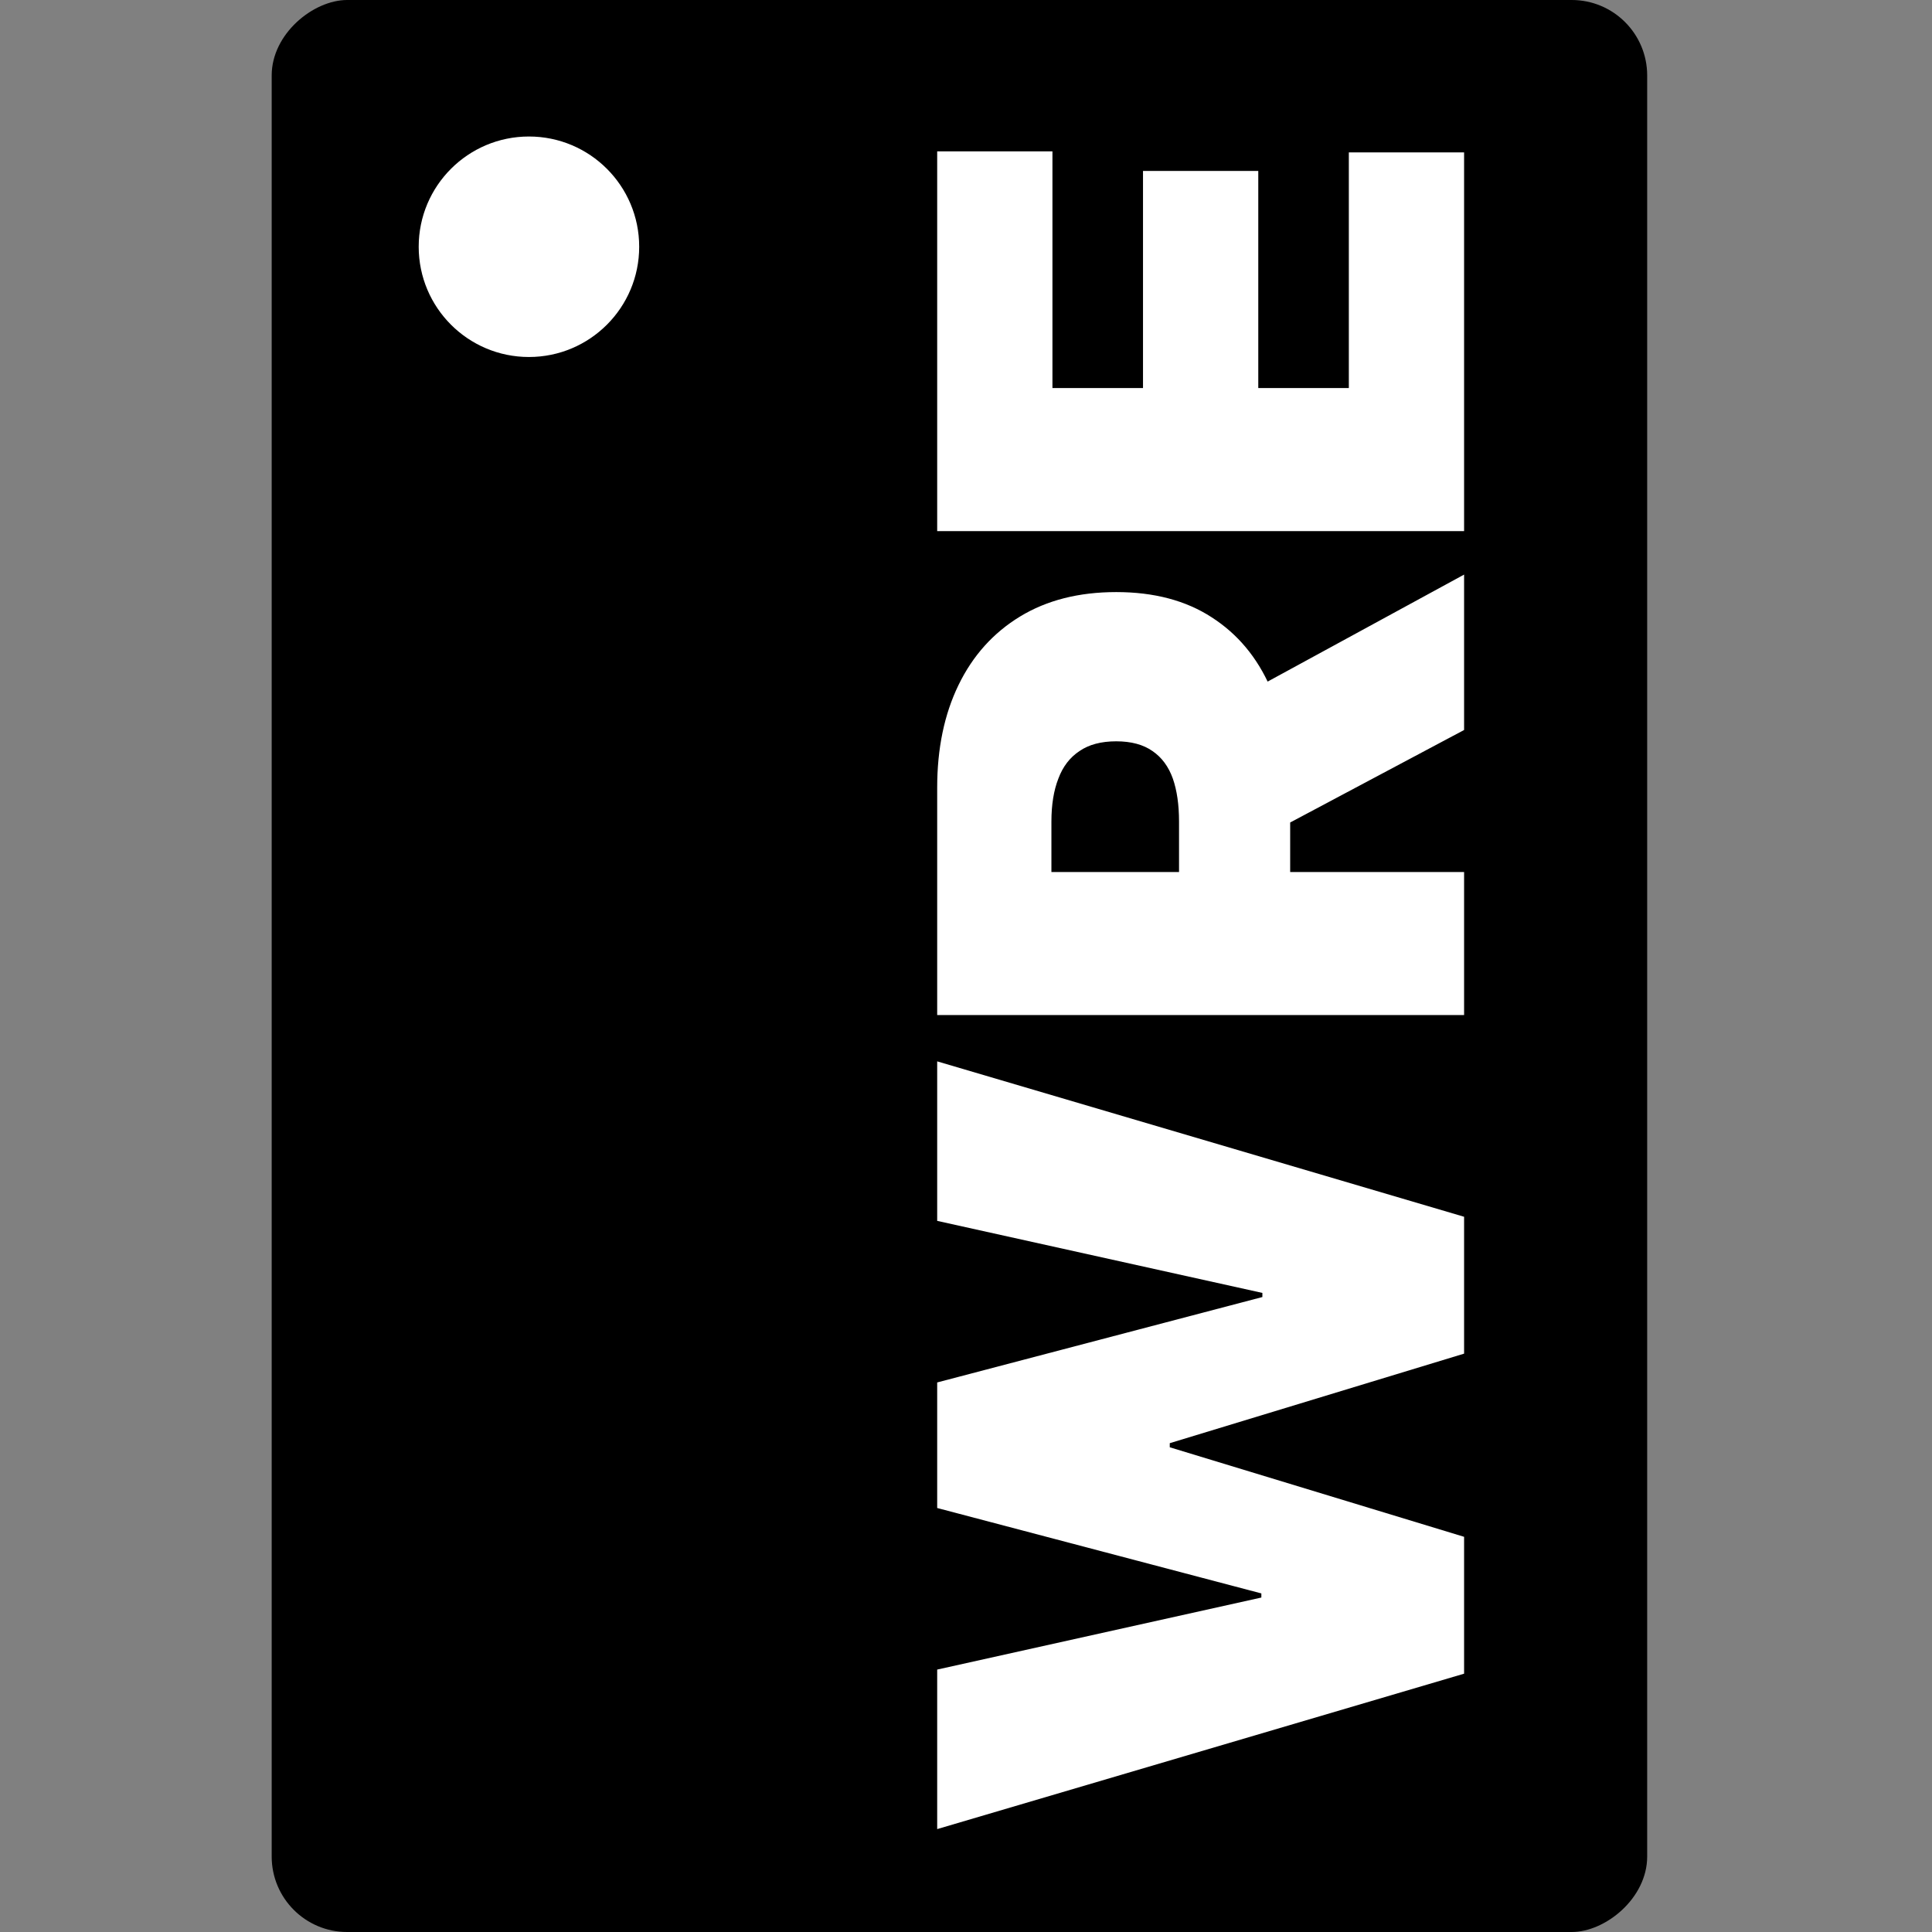 <svg width="128" height="128" viewBox="0 0 128 128" fill="none" xmlns="http://www.w3.org/2000/svg">
<rect x="0" y="0" width="128" height="128" fill="#808080" stroke="none"/>
<rect x="18" y="128" width="128" height="91.13" rx="5" transform="rotate(-90 18 128)" fill="black"/>
<circle cx="35.044" cy="16.348" r="7.304" fill="white"/>
<path d="M97 110.886L62.091 121.182L62.091 110.614L83.568 105.841L83.568 105.568L62.091 99.909L62.091 91.591L83.636 85.932L83.636 85.659L62.091 80.886L62.091 70.318L97 80.614L97 89.682L77.5 95.614L77.5 95.886L97 101.818L97 110.886ZM97 67.25L62.091 67.25L62.091 52.182C62.091 49.591 62.562 47.324 63.506 45.381C64.449 43.438 65.807 41.926 67.579 40.847C69.352 39.767 71.477 39.227 73.954 39.227C76.454 39.227 78.562 39.784 80.278 40.898C81.994 42 83.29 43.551 84.165 45.551C85.04 47.54 85.477 49.864 85.477 52.523L85.477 61.523L78.114 61.523L78.114 54.432C78.114 53.318 77.977 52.369 77.704 51.585C77.421 50.79 76.972 50.182 76.358 49.761C75.744 49.33 74.943 49.114 73.954 49.114C72.954 49.114 72.142 49.33 71.517 49.761C70.881 50.182 70.415 50.79 70.119 51.585C69.812 52.369 69.659 53.318 69.659 54.432L69.659 57.773L97 57.773L97 67.25ZM80.977 46.795L97 38.068L97 48.364L80.977 56.886L80.977 46.795ZM97 35.188L62.091 35.188L62.091 10.028L69.727 10.028L69.727 25.71L75.727 25.71L75.727 11.324L83.364 11.324L83.364 25.71L89.364 25.71L89.364 10.097L97 10.097L97 35.188Z" fill="white"/>
</svg>

